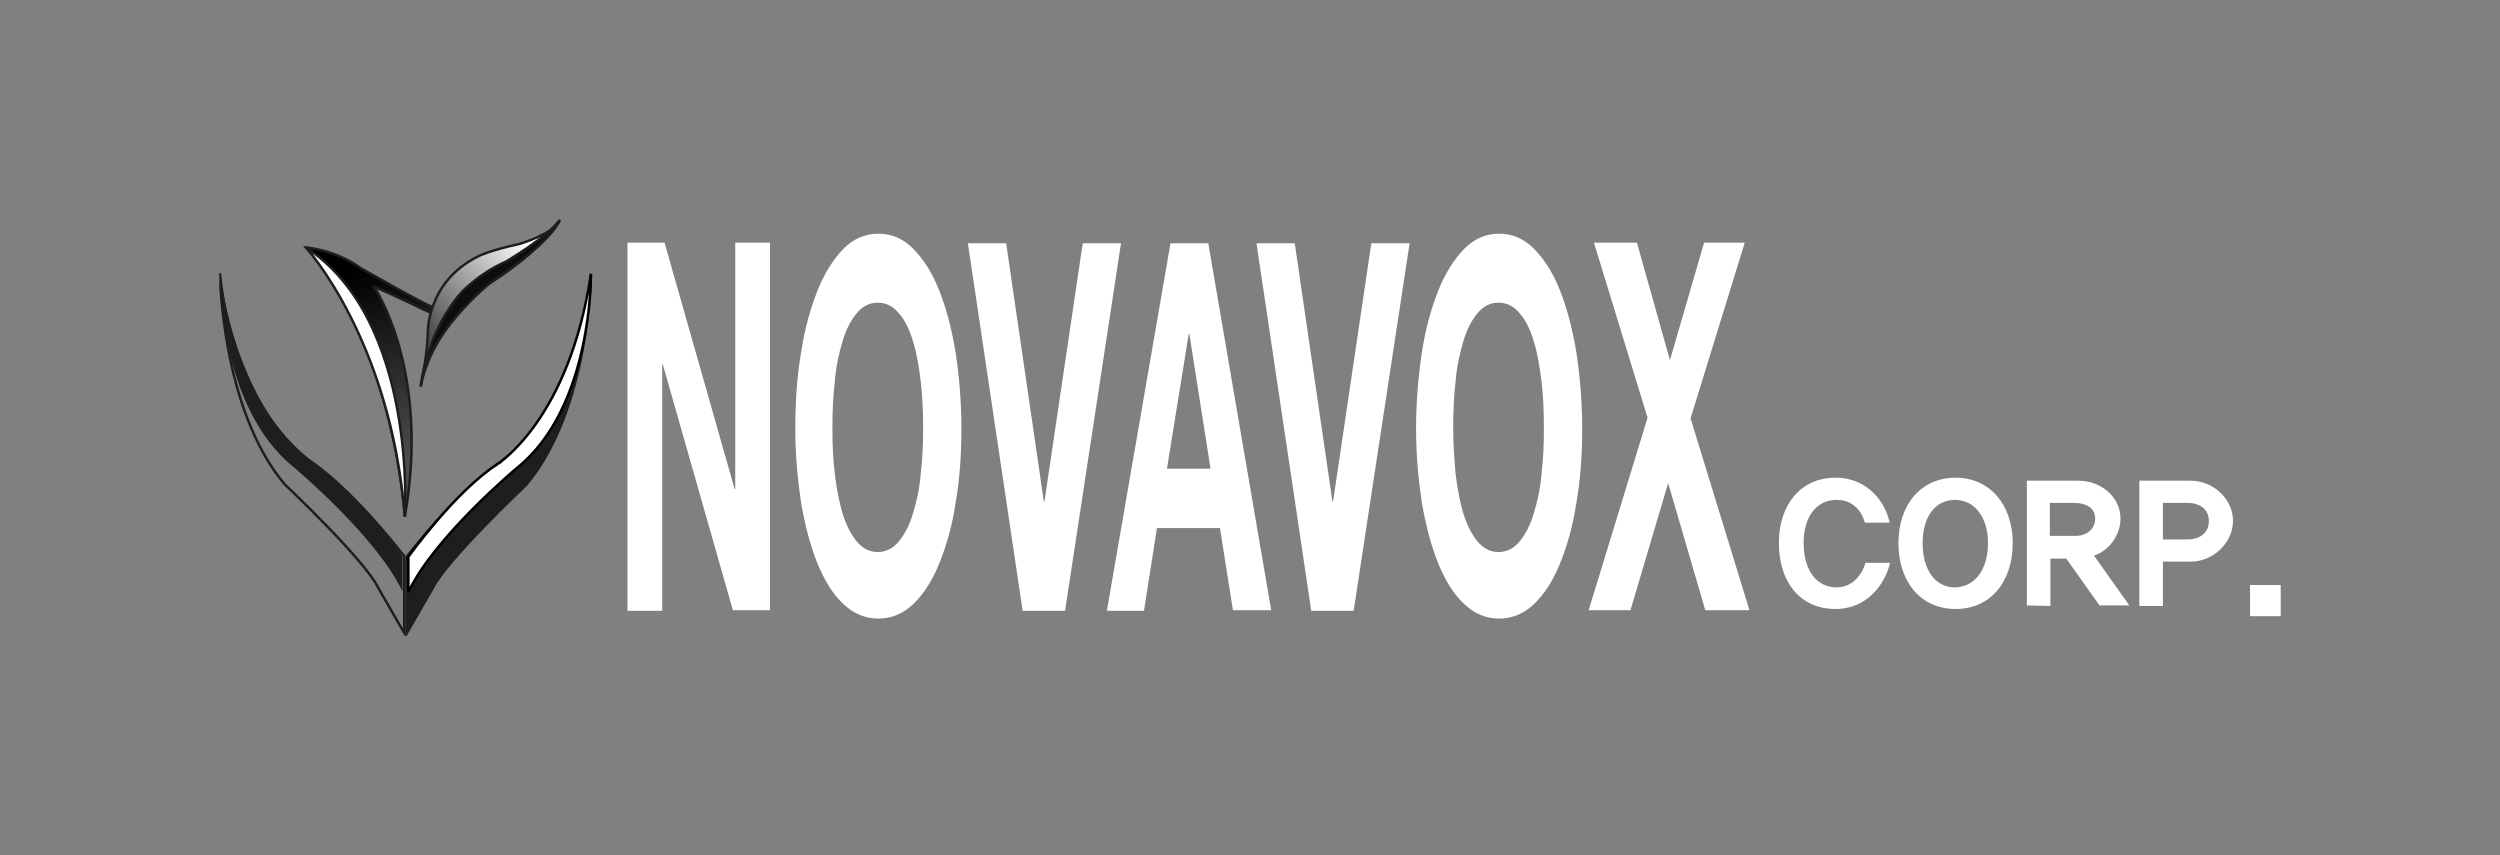 <svg width="228" height="78" viewBox="0 0 228 78" fill="none" xmlns="http://www.w3.org/2000/svg">
<rect x="0" y="0" width="228" height="78" fill="#808080" stroke="none"/>
<g clip-path="url(#clip0_106_750)">
<path d="M60.608 22.132L67 44.604H67.054V22.132H70.223V55.649H66.839L60.447 33.232H60.393V55.704H57.224V22.132H60.608Z" fill="white"/>
<path d="M73.07 32.084C73.392 29.951 73.929 28.092 74.574 26.452C75.218 24.866 76.024 23.609 76.937 22.679C77.85 21.75 78.925 21.312 80.106 21.312C81.288 21.312 82.362 21.75 83.275 22.679C84.189 23.609 84.994 24.811 85.639 26.452C86.283 28.037 86.767 29.896 87.143 32.084C87.465 34.216 87.68 36.567 87.68 39.082C87.68 41.542 87.519 43.784 87.143 45.916C86.821 48.049 86.283 49.853 85.639 51.439C84.994 53.025 84.189 54.227 83.275 55.102C82.362 55.977 81.288 56.414 80.106 56.414C78.925 56.414 77.85 55.977 76.937 55.102C75.97 54.227 75.218 52.97 74.574 51.439C73.929 49.853 73.446 48.049 73.07 45.916C72.747 43.784 72.533 41.542 72.533 39.082C72.533 36.567 72.694 34.216 73.07 32.084ZM76.131 43.183C76.293 44.495 76.507 45.698 76.83 46.791C77.152 47.83 77.582 48.705 78.119 49.361C78.656 50.017 79.301 50.345 80.053 50.345C80.805 50.345 81.449 50.017 81.986 49.361C82.523 48.705 82.953 47.885 83.275 46.791C83.598 45.752 83.866 44.55 83.974 43.183C84.135 41.87 84.189 40.504 84.189 39.082C84.189 37.606 84.135 36.184 83.974 34.817C83.813 33.45 83.598 32.193 83.275 31.154C82.953 30.06 82.523 29.186 81.986 28.584C81.449 27.928 80.805 27.6 80.053 27.6C79.301 27.6 78.656 27.928 78.119 28.584C77.582 29.24 77.152 30.06 76.83 31.154C76.507 32.248 76.239 33.45 76.131 34.817C75.97 36.184 75.917 37.606 75.917 39.082C75.917 40.504 75.97 41.87 76.131 43.183Z" fill="white"/>
<path d="M93.266 55.704L88.271 22.187H91.762L95.2 45.752H95.254L98.745 22.187H102.237L97.134 55.704H93.266Z" fill="white"/>
<path d="M110.186 22.132L115.934 55.649H112.442L111.261 48.158H105.513L104.331 55.704H100.947L106.749 22.187H110.186V22.132ZM110.401 42.745L108.467 30.443H108.414L106.426 42.745H110.401Z" fill="white"/>
<path d="M119.586 55.704L114.591 22.187H118.082L121.52 45.752H121.574L125.065 22.187H128.557L123.454 55.704H119.586Z" fill="white"/>
<path d="M129.685 32.084C130.007 29.951 130.544 28.092 131.189 26.452C131.833 24.866 132.639 23.609 133.552 22.679C134.465 21.75 135.539 21.312 136.721 21.312C137.903 21.312 138.977 21.75 139.89 22.679C140.803 23.609 141.609 24.811 142.254 26.452C142.898 28.037 143.382 29.896 143.758 32.084C144.08 34.216 144.295 36.567 144.295 39.082C144.295 41.542 144.134 43.784 143.758 45.916C143.435 48.049 142.898 49.853 142.254 51.439C141.609 53.025 140.803 54.227 139.89 55.102C138.977 55.977 137.903 56.414 136.721 56.414C135.539 56.414 134.465 55.977 133.552 55.102C132.585 54.227 131.833 52.97 131.189 51.439C130.544 49.853 130.061 48.049 129.685 45.916C129.362 43.784 129.147 41.542 129.147 39.082C129.147 36.567 129.362 34.216 129.685 32.084ZM132.746 43.183C132.907 44.495 133.122 45.698 133.445 46.791C133.767 47.83 134.197 48.705 134.734 49.361C135.271 50.017 135.915 50.345 136.667 50.345C137.419 50.345 138.064 50.017 138.601 49.361C139.138 48.705 139.568 47.885 139.89 46.791C140.213 45.752 140.481 44.55 140.589 43.183C140.75 41.87 140.803 40.504 140.803 39.082C140.803 37.606 140.75 36.184 140.589 34.817C140.427 33.45 140.213 32.193 139.89 31.154C139.568 30.06 139.138 29.186 138.601 28.584C138.064 27.928 137.419 27.6 136.667 27.6C135.915 27.6 135.271 27.928 134.734 28.584C134.197 29.24 133.767 30.06 133.445 31.154C133.122 32.248 132.854 33.45 132.746 34.817C132.585 36.184 132.531 37.606 132.531 39.082C132.531 40.504 132.639 41.87 132.746 43.183Z" fill="white"/>
<path d="M145.369 22.132H149.29L152.298 32.849L155.414 22.132H159.12L154.178 38.153L159.55 55.649H155.521L152.137 44.058L148.699 55.649H144.886L150.257 38.098L145.369 22.132Z" fill="white"/>
<path d="M172.387 51.275C171.958 53.188 170.346 55.54 167.392 55.54C164.169 55.54 162.235 53.079 162.235 49.525C162.235 46.026 164.223 43.566 167.392 43.566C170.507 43.566 172.011 46.026 172.334 47.666H170.078C169.809 46.682 169.057 45.589 167.499 45.589C165.619 45.589 164.491 47.174 164.491 49.525C164.491 51.931 165.619 53.571 167.499 53.571C169.003 53.571 169.863 52.314 170.131 51.33H172.387V51.275Z" fill="white"/>
<path d="M183.56 49.525C183.56 53.079 181.519 55.54 178.35 55.54C175.181 55.54 173.139 53.079 173.139 49.525C173.139 46.026 175.181 43.566 178.35 43.566C181.465 43.566 183.56 46.026 183.56 49.525ZM181.304 49.525C181.304 47.229 180.122 45.589 178.296 45.589C176.416 45.589 175.342 47.229 175.342 49.525C175.342 51.876 176.416 53.571 178.296 53.571C180.176 53.517 181.304 51.876 181.304 49.525Z" fill="white"/>
<path d="M191.51 55.266L188.448 50.947H186.998V55.266L184.849 55.212V43.839H189.522C191.671 43.839 193.39 45.37 193.39 47.283C193.39 48.814 192.315 50.236 190.973 50.673L194.195 55.212H191.51V55.266ZM191.08 47.283C191.08 46.299 190.221 45.862 189.146 45.862H186.944V48.869H189.146C190.221 48.924 191.08 48.322 191.08 47.283Z" fill="white"/>
<path d="M203.649 47.502C203.649 49.471 201.877 51.22 199.782 51.22H197.257V55.266H195.109V43.839H199.782C201.877 43.839 203.649 45.534 203.649 47.502ZM201.447 47.502C201.447 46.299 200.426 45.862 199.513 45.862H197.257V49.197H199.513C200.426 49.197 201.447 48.76 201.447 47.502Z" fill="white"/>
<path d="M205.207 56.196V53.352H208V56.196H205.207Z" fill="white"/>
<path d="M20.054 24.921C20.054 24.921 20.161 37.278 25.962 44.167C25.962 44.167 33.267 51.056 34.503 53.626L36.866 57.727V50.728C36.866 50.728 32.569 45.096 28.594 42.253C28.594 42.253 21.343 37.77 20.054 24.921Z" stroke="#1F1E1D" stroke-width="0.227"/>
<path d="M20.054 24.921C20.054 24.921 19.893 37.114 26.822 42.636C26.822 42.636 34.395 48.978 36.705 53.954V50.728C36.705 50.728 32.408 44.714 28.541 42.253C28.594 42.253 22.041 38.262 20.054 24.921Z" fill="#1F1E1D"/>
<path d="M53.894 24.976C53.894 24.976 53.786 37.332 47.985 44.222C47.985 44.222 40.68 51.111 39.445 53.681L37.081 57.781V50.783C37.081 50.783 41.378 45.151 45.353 42.308C45.353 42.308 53.088 37.66 53.894 24.976Z" fill="#1F1E1D" stroke="#1F1E1D" stroke-width="0.227"/>
<path d="M53.894 24.976C53.894 24.976 54.055 37.168 47.126 42.691C47.126 42.691 39.552 49.033 37.242 54.009V50.783C37.242 50.783 41.539 44.768 45.407 42.308C45.353 42.308 51.906 38.316 53.894 24.976Z" fill="white" stroke="black" stroke-width="0.227"/>
<path d="M36.92 47.119C36.92 47.119 35.953 31.427 27.896 22.57C27.896 22.57 30.528 22.734 32.945 24.483C32.945 24.483 38.961 27.928 39.445 27.983C39.445 27.983 39.283 28.256 39.283 28.529C39.283 28.529 34.503 26.233 34.127 26.178C34.127 26.178 39.283 33.724 36.92 47.119Z" fill="url(#paint0_linear_106_750)" stroke="#1F1E1D" stroke-width="0.227"/>
<path d="M36.92 47.119C36.92 47.119 38.102 29.24 27.896 22.57C27.896 22.57 35.631 30.99 36.92 47.119Z" fill="white" stroke="#1F1E1D" stroke-width="0.227"/>
<path d="M38.37 35.255C38.37 35.255 38.961 32.411 39.015 30.498C39.015 30.498 38.8 25.796 43.581 23.39C43.581 23.39 44.601 22.843 47.394 22.242C47.394 22.242 50.51 21.312 51.047 20.109C51.047 20.109 49.435 22.788 44.87 25.686C44.87 25.577 39.445 29.568 38.37 35.255Z" fill="url(#paint1_linear_106_750)" stroke="#1F1E1D" stroke-width="0.227"/>
<path d="M38.37 35.255C38.37 35.255 38.854 30.279 42.13 26.616C42.13 26.616 43.795 24.866 46.105 23.882C46.105 23.882 49.919 21.64 51.047 20.055C51.047 20.055 50.671 21.804 44.655 25.85C44.655 25.85 38.854 30.498 38.37 35.255Z" fill="#0D0D0D" stroke="#1F1E1D" stroke-width="0.227"/>
</g>
<defs>
<linearGradient id="paint0_linear_106_750" x1="38.69" y1="41.593" x2="33.245" y2="24.489" gradientUnits="userSpaceOnUse">
<stop stop-color="#4D4D4D"/>
<stop offset="1"/>
</linearGradient>
<linearGradient id="paint1_linear_106_750" x1="48.368" y1="22.389" x2="39.144" y2="30.453" gradientUnits="userSpaceOnUse">
<stop stop-color="white"/>
<stop offset="1" stop-color="#4D4D4D"/>
</linearGradient>
<clipPath id="clip0_106_750">
<rect width="188" height="38" fill="white" transform="translate(20 20)"/>
</clipPath>
</defs>
</svg>
